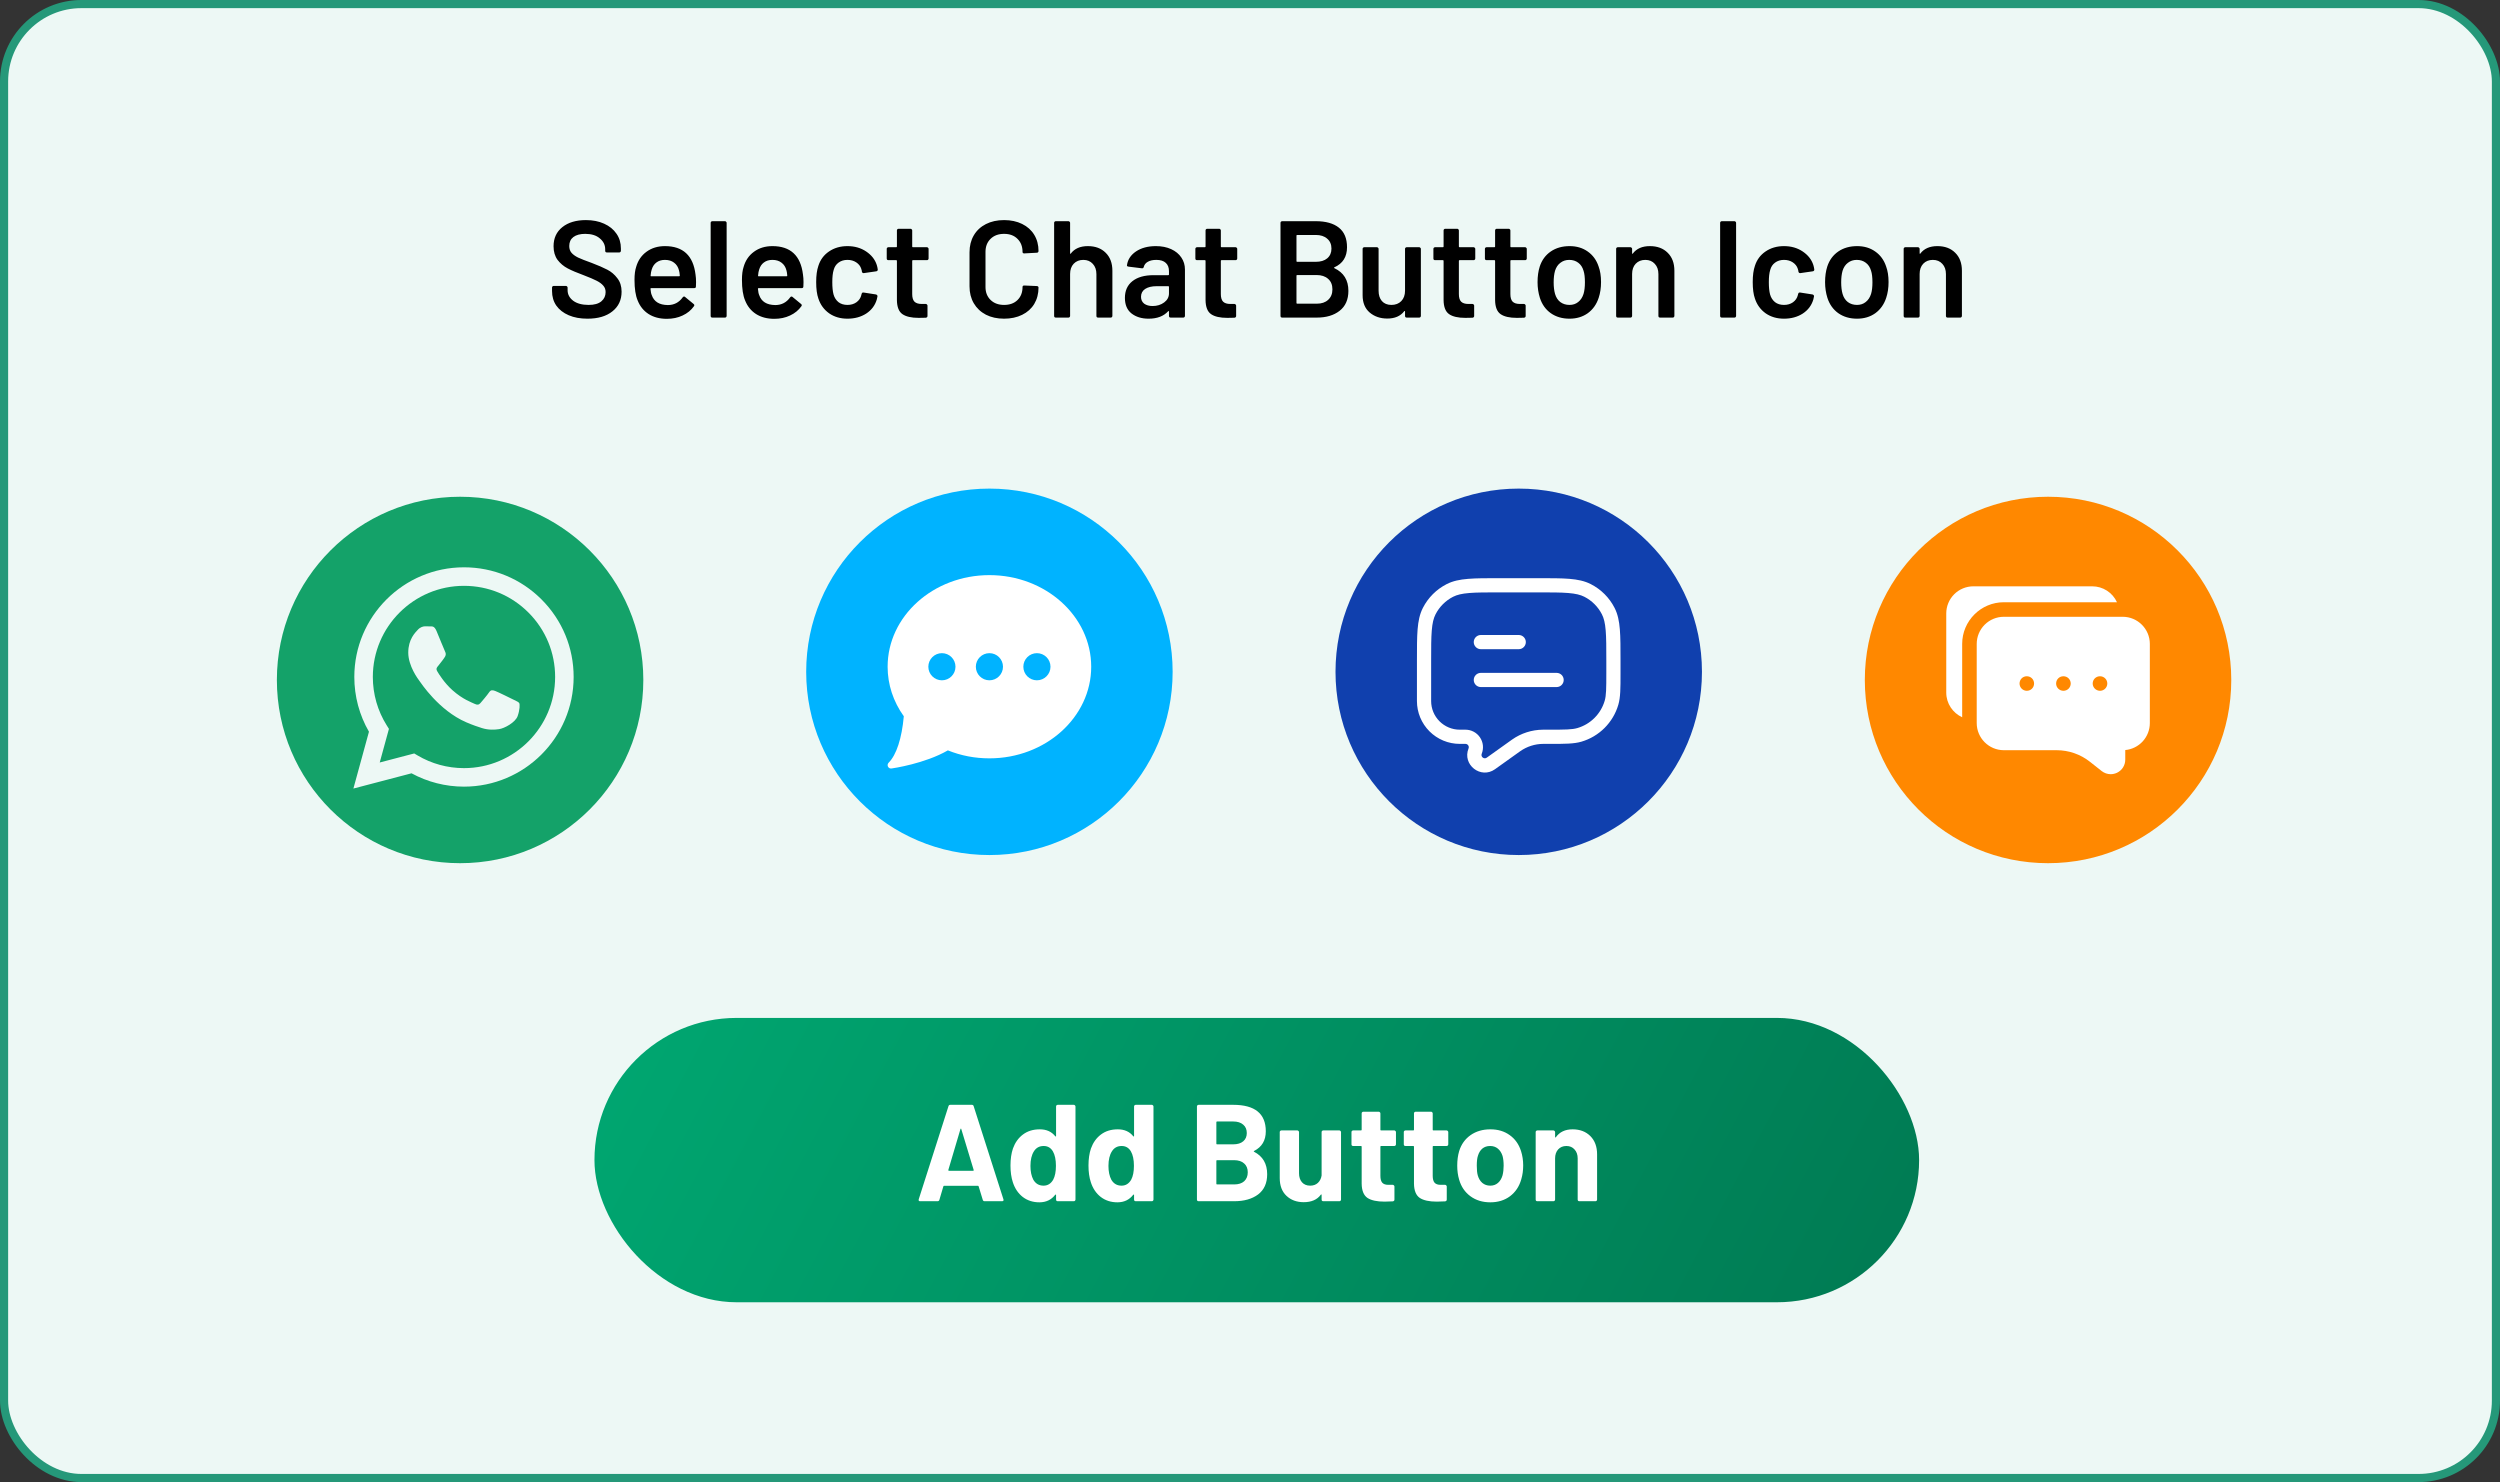 <svg width="307" height="182" viewBox="0 0 307 182" fill="none" xmlns="http://www.w3.org/2000/svg">
<rect x="0" y="0" width="307" height="182" fill="#333333" stroke="none"/>
<rect x="0.5" y="0.5" width="306" height="181" rx="9.5" fill="#EDF8F5" stroke="#259879"/>
<path d="M72.137 39.135C71.257 39.135 70.491 38.994 69.837 38.712C69.183 38.431 68.675 38.036 68.315 37.529C67.965 37.021 67.79 36.424 67.79 35.736V35.313C67.79 35.257 67.808 35.212 67.841 35.178C67.886 35.133 67.937 35.111 67.993 35.111H69.499C69.555 35.111 69.6 35.133 69.634 35.178C69.679 35.212 69.701 35.257 69.701 35.313V35.635C69.701 36.153 69.933 36.587 70.395 36.937C70.857 37.275 71.488 37.444 72.289 37.444C72.977 37.444 73.495 37.298 73.845 37.005C74.194 36.711 74.369 36.334 74.369 35.871C74.369 35.556 74.273 35.291 74.081 35.077C73.89 34.851 73.614 34.648 73.253 34.468C72.903 34.288 72.373 34.062 71.663 33.791C70.863 33.498 70.214 33.222 69.718 32.963C69.222 32.703 68.805 32.354 68.467 31.914C68.14 31.463 67.977 30.905 67.977 30.24C67.977 29.248 68.337 28.465 69.059 27.89C69.78 27.315 70.744 27.027 71.951 27.027C72.796 27.027 73.54 27.174 74.183 27.467C74.837 27.76 75.344 28.171 75.705 28.701C76.066 29.22 76.246 29.823 76.246 30.511V30.798C76.246 30.855 76.223 30.905 76.178 30.95C76.144 30.984 76.099 31.001 76.043 31.001H74.521C74.465 31.001 74.414 30.984 74.369 30.95C74.335 30.905 74.318 30.855 74.318 30.798V30.612C74.318 30.082 74.098 29.637 73.659 29.276C73.23 28.904 72.633 28.718 71.866 28.718C71.246 28.718 70.761 28.848 70.412 29.107C70.073 29.366 69.904 29.733 69.904 30.206C69.904 30.545 69.995 30.821 70.175 31.035C70.355 31.249 70.626 31.447 70.987 31.627C71.347 31.796 71.906 32.016 72.661 32.286C73.461 32.591 74.098 32.867 74.572 33.115C75.057 33.363 75.468 33.712 75.806 34.163C76.156 34.603 76.331 35.156 76.331 35.821C76.331 36.835 75.953 37.642 75.198 38.239C74.453 38.837 73.433 39.135 72.137 39.135ZM85.409 33.707C85.454 33.989 85.476 34.304 85.476 34.654L85.459 35.178C85.459 35.313 85.392 35.381 85.257 35.381H79.963C79.907 35.381 79.879 35.409 79.879 35.466C79.913 35.838 79.963 36.091 80.031 36.227C80.302 37.038 80.961 37.45 82.01 37.461C82.776 37.461 83.385 37.145 83.836 36.514C83.881 36.447 83.937 36.413 84.005 36.413C84.05 36.413 84.09 36.429 84.123 36.463L85.172 37.326C85.273 37.405 85.29 37.495 85.223 37.596C84.873 38.092 84.405 38.476 83.819 38.746C83.244 39.017 82.601 39.152 81.891 39.152C81.012 39.152 80.262 38.955 79.642 38.56C79.033 38.166 78.588 37.613 78.306 36.903C78.047 36.294 77.917 35.449 77.917 34.366C77.917 33.712 77.985 33.183 78.12 32.777C78.346 31.988 78.768 31.368 79.388 30.917C80.02 30.454 80.775 30.223 81.654 30.223C83.875 30.223 85.127 31.384 85.409 33.707ZM81.654 31.914C81.237 31.914 80.888 32.021 80.606 32.236C80.335 32.439 80.144 32.726 80.031 33.098C79.963 33.29 79.918 33.538 79.896 33.842C79.873 33.898 79.896 33.927 79.963 33.927H83.396C83.453 33.927 83.481 33.898 83.481 33.842C83.458 33.56 83.424 33.346 83.379 33.2C83.278 32.794 83.075 32.478 82.771 32.253C82.477 32.027 82.105 31.914 81.654 31.914ZM87.472 39C87.416 39 87.365 38.983 87.32 38.949C87.286 38.904 87.269 38.853 87.269 38.797V27.365C87.269 27.309 87.286 27.264 87.32 27.23C87.365 27.185 87.416 27.162 87.472 27.162H89.028C89.084 27.162 89.129 27.185 89.163 27.23C89.208 27.264 89.231 27.309 89.231 27.365V38.797C89.231 38.853 89.208 38.904 89.163 38.949C89.129 38.983 89.084 39 89.028 39H87.472ZM98.604 33.707C98.649 33.989 98.671 34.304 98.671 34.654L98.654 35.178C98.654 35.313 98.587 35.381 98.452 35.381H93.159C93.102 35.381 93.074 35.409 93.074 35.466C93.108 35.838 93.159 36.091 93.226 36.227C93.497 37.038 94.156 37.45 95.205 37.461C95.971 37.461 96.58 37.145 97.031 36.514C97.076 36.447 97.132 36.413 97.2 36.413C97.245 36.413 97.285 36.429 97.319 36.463L98.367 37.326C98.469 37.405 98.485 37.495 98.418 37.596C98.068 38.092 97.6 38.476 97.014 38.746C96.439 39.017 95.797 39.152 95.086 39.152C94.207 39.152 93.457 38.955 92.837 38.56C92.228 38.166 91.783 37.613 91.501 36.903C91.242 36.294 91.112 35.449 91.112 34.366C91.112 33.712 91.18 33.183 91.315 32.777C91.541 31.988 91.963 31.368 92.584 30.917C93.215 30.454 93.97 30.223 94.85 30.223C97.07 30.223 98.322 31.384 98.604 33.707ZM94.85 31.914C94.432 31.914 94.083 32.021 93.801 32.236C93.531 32.439 93.339 32.726 93.226 33.098C93.159 33.29 93.113 33.538 93.091 33.842C93.068 33.898 93.091 33.927 93.159 33.927H96.591C96.648 33.927 96.676 33.898 96.676 33.842C96.653 33.56 96.62 33.346 96.575 33.2C96.473 32.794 96.27 32.478 95.966 32.253C95.672 32.027 95.3 31.914 94.85 31.914ZM104.066 39.135C103.198 39.135 102.448 38.915 101.817 38.476C101.186 38.025 100.746 37.422 100.498 36.666C100.318 36.159 100.227 35.483 100.227 34.637C100.227 33.825 100.318 33.16 100.498 32.642C100.735 31.897 101.169 31.311 101.8 30.883C102.443 30.443 103.198 30.223 104.066 30.223C104.946 30.223 105.712 30.443 106.366 30.883C107.02 31.323 107.454 31.875 107.668 32.54C107.725 32.72 107.764 32.901 107.787 33.081V33.115C107.787 33.228 107.725 33.295 107.601 33.318L106.079 33.538H106.045C105.943 33.538 105.876 33.481 105.842 33.369C105.842 33.312 105.836 33.267 105.825 33.233C105.802 33.143 105.78 33.064 105.757 32.997C105.656 32.681 105.453 32.422 105.149 32.219C104.844 32.016 104.483 31.914 104.066 31.914C103.638 31.914 103.271 32.027 102.967 32.253C102.674 32.467 102.477 32.766 102.375 33.149C102.262 33.51 102.206 34.011 102.206 34.654C102.206 35.274 102.257 35.776 102.358 36.159C102.471 36.554 102.674 36.869 102.967 37.106C103.26 37.331 103.627 37.444 104.066 37.444C104.495 37.444 104.861 37.337 105.165 37.123C105.481 36.897 105.684 36.599 105.774 36.227C105.786 36.204 105.791 36.176 105.791 36.142C105.802 36.131 105.808 36.114 105.808 36.091C105.842 35.956 105.921 35.9 106.045 35.922L107.567 36.159C107.623 36.17 107.668 36.198 107.702 36.243C107.747 36.277 107.764 36.328 107.753 36.396C107.719 36.576 107.691 36.706 107.668 36.785C107.454 37.506 107.02 38.081 106.366 38.51C105.712 38.927 104.946 39.135 104.066 39.135ZM114.031 31.745C114.031 31.802 114.008 31.852 113.963 31.897C113.93 31.931 113.884 31.948 113.828 31.948H112.103C112.047 31.948 112.019 31.976 112.019 32.033V36.108C112.019 36.537 112.109 36.847 112.289 37.038C112.481 37.23 112.78 37.326 113.185 37.326H113.693C113.749 37.326 113.794 37.348 113.828 37.394C113.873 37.427 113.896 37.472 113.896 37.529V38.797C113.896 38.921 113.828 38.994 113.693 39.017L112.813 39.034C111.923 39.034 111.258 38.882 110.818 38.577C110.378 38.273 110.153 37.698 110.141 36.852V32.033C110.141 31.976 110.113 31.948 110.057 31.948H109.093C109.037 31.948 108.986 31.931 108.941 31.897C108.907 31.852 108.89 31.802 108.89 31.745V30.561C108.89 30.505 108.907 30.46 108.941 30.426C108.986 30.381 109.037 30.358 109.093 30.358H110.057C110.113 30.358 110.141 30.33 110.141 30.274V28.295C110.141 28.239 110.158 28.194 110.192 28.16C110.237 28.115 110.288 28.093 110.344 28.093H111.816C111.872 28.093 111.917 28.115 111.951 28.16C111.996 28.194 112.019 28.239 112.019 28.295V30.274C112.019 30.33 112.047 30.358 112.103 30.358H113.828C113.884 30.358 113.93 30.381 113.963 30.426C114.008 30.46 114.031 30.505 114.031 30.561V31.745ZM123.302 39.135C122.456 39.135 121.712 38.972 121.07 38.645C120.427 38.307 119.931 37.839 119.581 37.241C119.232 36.644 119.057 35.95 119.057 35.161V30.984C119.057 30.195 119.232 29.502 119.581 28.904C119.931 28.307 120.427 27.844 121.07 27.517C121.712 27.191 122.456 27.027 123.302 27.027C124.136 27.027 124.875 27.185 125.517 27.501C126.16 27.816 126.656 28.262 127.005 28.837C127.355 29.412 127.53 30.077 127.53 30.832C127.53 30.888 127.507 30.939 127.462 30.984C127.428 31.018 127.383 31.035 127.327 31.035L125.771 31.119C125.636 31.119 125.568 31.058 125.568 30.933C125.568 30.268 125.359 29.733 124.942 29.327C124.536 28.921 123.99 28.718 123.302 28.718C122.614 28.718 122.062 28.921 121.645 29.327C121.227 29.733 121.019 30.268 121.019 30.933V35.246C121.019 35.9 121.227 36.429 121.645 36.835C122.062 37.241 122.614 37.444 123.302 37.444C123.99 37.444 124.536 37.247 124.942 36.852C125.359 36.447 125.568 35.911 125.568 35.246C125.568 35.122 125.636 35.06 125.771 35.06L127.327 35.127C127.383 35.127 127.428 35.144 127.462 35.178C127.507 35.212 127.53 35.251 127.53 35.297C127.53 36.063 127.355 36.74 127.005 37.326C126.656 37.901 126.16 38.346 125.517 38.662C124.875 38.977 124.136 39.135 123.302 39.135ZM133.59 30.223C134.504 30.223 135.231 30.494 135.772 31.035C136.324 31.576 136.601 32.315 136.601 33.25V38.797C136.601 38.853 136.578 38.904 136.533 38.949C136.499 38.983 136.454 39 136.398 39H134.842C134.785 39 134.735 38.983 134.69 38.949C134.656 38.904 134.639 38.853 134.639 38.797V33.656C134.639 33.138 134.492 32.72 134.199 32.405C133.906 32.078 133.517 31.914 133.032 31.914C132.548 31.914 132.153 32.072 131.849 32.388C131.555 32.703 131.409 33.121 131.409 33.639V38.797C131.409 38.853 131.386 38.904 131.341 38.949C131.307 38.983 131.262 39 131.206 39H129.65C129.594 39 129.543 38.983 129.498 38.949C129.464 38.904 129.447 38.853 129.447 38.797V27.365C129.447 27.309 129.464 27.264 129.498 27.23C129.543 27.185 129.594 27.162 129.65 27.162H131.206C131.262 27.162 131.307 27.185 131.341 27.23C131.386 27.264 131.409 27.309 131.409 27.365V31.103C131.409 31.136 131.42 31.159 131.443 31.17C131.465 31.181 131.482 31.17 131.493 31.136C131.956 30.528 132.655 30.223 133.59 30.223ZM141.943 30.223C142.654 30.223 143.279 30.347 143.821 30.595C144.362 30.843 144.779 31.187 145.072 31.627C145.365 32.055 145.512 32.546 145.512 33.098V38.797C145.512 38.853 145.489 38.904 145.444 38.949C145.41 38.983 145.365 39 145.309 39H143.753C143.697 39 143.646 38.983 143.601 38.949C143.567 38.904 143.55 38.853 143.55 38.797V38.256C143.55 38.222 143.539 38.205 143.516 38.205C143.494 38.194 143.471 38.2 143.449 38.222C142.896 38.831 142.096 39.135 141.047 39.135C140.202 39.135 139.503 38.921 138.95 38.493C138.409 38.064 138.139 37.427 138.139 36.582C138.139 35.702 138.443 35.02 139.052 34.535C139.672 34.039 140.54 33.791 141.656 33.791H143.465C143.522 33.791 143.55 33.763 143.55 33.707V33.301C143.55 32.861 143.42 32.523 143.161 32.286C142.902 32.038 142.513 31.914 141.994 31.914C141.566 31.914 141.216 31.993 140.946 32.151C140.686 32.298 140.523 32.506 140.455 32.777C140.421 32.912 140.343 32.968 140.219 32.946L138.578 32.743C138.522 32.732 138.471 32.715 138.426 32.692C138.392 32.658 138.381 32.619 138.392 32.574C138.482 31.886 138.849 31.323 139.491 30.883C140.145 30.443 140.963 30.223 141.943 30.223ZM141.538 37.58C142.09 37.58 142.564 37.433 142.958 37.14C143.353 36.847 143.55 36.475 143.55 36.024V35.229C143.55 35.172 143.522 35.144 143.465 35.144H142.045C141.447 35.144 140.974 35.257 140.624 35.483C140.286 35.708 140.117 36.029 140.117 36.447C140.117 36.807 140.247 37.089 140.506 37.292C140.777 37.484 141.12 37.58 141.538 37.58ZM151.932 31.745C151.932 31.802 151.909 31.852 151.864 31.897C151.83 31.931 151.785 31.948 151.729 31.948H150.004C149.948 31.948 149.919 31.976 149.919 32.033V36.108C149.919 36.537 150.01 36.847 150.19 37.038C150.382 37.23 150.68 37.326 151.086 37.326H151.594C151.65 37.326 151.695 37.348 151.729 37.394C151.774 37.427 151.797 37.472 151.797 37.529V38.797C151.797 38.921 151.729 38.994 151.594 39.017L150.714 39.034C149.824 39.034 149.158 38.882 148.719 38.577C148.279 38.273 148.054 37.698 148.042 36.852V32.033C148.042 31.976 148.014 31.948 147.958 31.948H146.994C146.938 31.948 146.887 31.931 146.842 31.897C146.808 31.852 146.791 31.802 146.791 31.745V30.561C146.791 30.505 146.808 30.46 146.842 30.426C146.887 30.381 146.938 30.358 146.994 30.358H147.958C148.014 30.358 148.042 30.33 148.042 30.274V28.295C148.042 28.239 148.059 28.194 148.093 28.16C148.138 28.115 148.189 28.093 148.245 28.093H149.717C149.773 28.093 149.818 28.115 149.852 28.16C149.897 28.194 149.919 28.239 149.919 28.295V30.274C149.919 30.33 149.948 30.358 150.004 30.358H151.729C151.785 30.358 151.83 30.381 151.864 30.426C151.909 30.46 151.932 30.505 151.932 30.561V31.745ZM163.858 32.828C163.79 32.861 163.79 32.895 163.858 32.929C165.008 33.47 165.583 34.4 165.583 35.719C165.583 36.79 165.222 37.608 164.5 38.171C163.79 38.724 162.86 39 161.71 39H157.449C157.392 39 157.341 38.983 157.296 38.949C157.262 38.904 157.246 38.853 157.246 38.797V27.365C157.246 27.309 157.262 27.264 157.296 27.23C157.341 27.185 157.392 27.162 157.449 27.162H161.575C162.804 27.162 163.751 27.427 164.416 27.957C165.081 28.487 165.414 29.288 165.414 30.358C165.414 31.542 164.895 32.365 163.858 32.828ZM159.292 28.854C159.235 28.854 159.207 28.882 159.207 28.938V32.066C159.207 32.123 159.235 32.151 159.292 32.151H161.575C162.172 32.151 162.64 32.01 162.978 31.728C163.328 31.435 163.503 31.035 163.503 30.528C163.503 30.009 163.328 29.603 162.978 29.31C162.64 29.006 162.172 28.854 161.575 28.854H159.292ZM161.71 37.292C162.296 37.292 162.759 37.134 163.097 36.819C163.446 36.503 163.621 36.074 163.621 35.533C163.621 34.981 163.446 34.552 163.097 34.248C162.747 33.932 162.274 33.775 161.676 33.775H159.292C159.235 33.775 159.207 33.803 159.207 33.859V37.207C159.207 37.264 159.235 37.292 159.292 37.292H161.71ZM172.538 30.561C172.538 30.505 172.555 30.46 172.589 30.426C172.634 30.381 172.684 30.358 172.741 30.358H174.28C174.336 30.358 174.381 30.381 174.415 30.426C174.46 30.46 174.483 30.505 174.483 30.561V38.797C174.483 38.853 174.46 38.904 174.415 38.949C174.381 38.983 174.336 39 174.28 39H172.741C172.684 39 172.634 38.983 172.589 38.949C172.555 38.904 172.538 38.853 172.538 38.797V38.256C172.538 38.222 172.526 38.2 172.504 38.188C172.481 38.177 172.459 38.188 172.436 38.222C171.974 38.82 171.281 39.118 170.356 39.118C169.499 39.118 168.778 38.87 168.192 38.374C167.617 37.878 167.329 37.174 167.329 36.26V30.561C167.329 30.505 167.346 30.46 167.38 30.426C167.425 30.381 167.476 30.358 167.532 30.358H169.088C169.144 30.358 169.189 30.381 169.223 30.426C169.268 30.46 169.291 30.505 169.291 30.561V35.702C169.291 36.232 169.426 36.655 169.697 36.971C169.979 37.286 170.368 37.444 170.864 37.444C171.371 37.444 171.777 37.286 172.081 36.971C172.386 36.655 172.538 36.232 172.538 35.702V30.561ZM181.163 31.745C181.163 31.802 181.14 31.852 181.095 31.897C181.061 31.931 181.016 31.948 180.96 31.948H179.235C179.178 31.948 179.15 31.976 179.15 32.033V36.108C179.15 36.537 179.24 36.847 179.421 37.038C179.612 37.23 179.911 37.326 180.317 37.326H180.824C180.881 37.326 180.926 37.348 180.96 37.394C181.005 37.427 181.027 37.472 181.027 37.529V38.797C181.027 38.921 180.96 38.994 180.824 39.017L179.945 39.034C179.054 39.034 178.389 38.882 177.95 38.577C177.51 38.273 177.284 37.698 177.273 36.852V32.033C177.273 31.976 177.245 31.948 177.189 31.948H176.225C176.168 31.948 176.118 31.931 176.072 31.897C176.039 31.852 176.022 31.802 176.022 31.745V30.561C176.022 30.505 176.039 30.46 176.072 30.426C176.118 30.381 176.168 30.358 176.225 30.358H177.189C177.245 30.358 177.273 30.33 177.273 30.274V28.295C177.273 28.239 177.29 28.194 177.324 28.16C177.369 28.115 177.42 28.093 177.476 28.093H178.947C179.004 28.093 179.049 28.115 179.083 28.16C179.128 28.194 179.15 28.239 179.15 28.295V30.274C179.15 30.33 179.178 30.358 179.235 30.358H180.96C181.016 30.358 181.061 30.381 181.095 30.426C181.14 30.46 181.163 30.505 181.163 30.561V31.745ZM187.488 31.745C187.488 31.802 187.465 31.852 187.42 31.897C187.386 31.931 187.341 31.948 187.285 31.948H185.56C185.503 31.948 185.475 31.976 185.475 32.033V36.108C185.475 36.537 185.565 36.847 185.746 37.038C185.937 37.23 186.236 37.326 186.642 37.326H187.149C187.206 37.326 187.251 37.348 187.285 37.394C187.33 37.427 187.352 37.472 187.352 37.529V38.797C187.352 38.921 187.285 38.994 187.149 39.017L186.27 39.034C185.379 39.034 184.714 38.882 184.275 38.577C183.835 38.273 183.609 37.698 183.598 36.852V32.033C183.598 31.976 183.57 31.948 183.514 31.948H182.55C182.493 31.948 182.443 31.931 182.397 31.897C182.364 31.852 182.347 31.802 182.347 31.745V30.561C182.347 30.505 182.364 30.46 182.397 30.426C182.443 30.381 182.493 30.358 182.55 30.358H183.514C183.57 30.358 183.598 30.33 183.598 30.274V28.295C183.598 28.239 183.615 28.194 183.649 28.16C183.694 28.115 183.745 28.093 183.801 28.093H185.272C185.329 28.093 185.374 28.115 185.408 28.16C185.453 28.194 185.475 28.239 185.475 28.295V30.274C185.475 30.33 185.503 30.358 185.56 30.358H187.285C187.341 30.358 187.386 30.381 187.42 30.426C187.465 30.46 187.488 30.505 187.488 30.561V31.745ZM192.734 39.135C191.844 39.135 191.077 38.91 190.435 38.459C189.803 38.008 189.358 37.382 189.099 36.582C188.907 35.973 188.811 35.33 188.811 34.654C188.811 33.932 188.901 33.29 189.082 32.726C189.341 31.937 189.792 31.323 190.435 30.883C191.077 30.443 191.849 30.223 192.751 30.223C193.608 30.223 194.347 30.443 194.967 30.883C195.598 31.323 196.043 31.931 196.303 32.709C196.506 33.25 196.607 33.893 196.607 34.637C196.607 35.347 196.511 35.99 196.32 36.565C196.06 37.365 195.615 37.997 194.984 38.459C194.352 38.91 193.602 39.135 192.734 39.135ZM192.734 37.444C193.152 37.444 193.507 37.326 193.8 37.089C194.104 36.852 194.324 36.52 194.459 36.091C194.572 35.719 194.628 35.246 194.628 34.671C194.628 34.062 194.572 33.589 194.459 33.25C194.335 32.822 194.121 32.495 193.817 32.27C193.512 32.033 193.14 31.914 192.701 31.914C192.283 31.914 191.923 32.033 191.618 32.27C191.314 32.495 191.094 32.822 190.959 33.25C190.846 33.645 190.79 34.118 190.79 34.671C190.79 35.223 190.846 35.697 190.959 36.091C191.083 36.52 191.297 36.852 191.601 37.089C191.917 37.326 192.295 37.444 192.734 37.444ZM202.605 30.223C203.518 30.223 204.245 30.494 204.786 31.035C205.339 31.576 205.615 32.315 205.615 33.25V38.797C205.615 38.853 205.592 38.904 205.547 38.949C205.513 38.983 205.468 39 205.412 39H203.856C203.8 39 203.749 38.983 203.704 38.949C203.67 38.904 203.653 38.853 203.653 38.797V33.656C203.653 33.138 203.507 32.72 203.213 32.405C202.92 32.078 202.531 31.914 202.047 31.914C201.562 31.914 201.167 32.072 200.863 32.388C200.57 32.703 200.423 33.121 200.423 33.639V38.797C200.423 38.853 200.401 38.904 200.356 38.949C200.322 38.983 200.277 39 200.22 39H198.664C198.608 39 198.557 38.983 198.512 38.949C198.478 38.904 198.462 38.853 198.462 38.797V30.561C198.462 30.505 198.478 30.46 198.512 30.426C198.557 30.381 198.608 30.358 198.664 30.358H200.22C200.277 30.358 200.322 30.381 200.356 30.426C200.401 30.46 200.423 30.505 200.423 30.561V31.103C200.423 31.136 200.434 31.159 200.457 31.17C200.48 31.181 200.496 31.17 200.508 31.136C200.97 30.528 201.669 30.223 202.605 30.223ZM211.435 39C211.378 39 211.327 38.983 211.282 38.949C211.249 38.904 211.232 38.853 211.232 38.797V27.365C211.232 27.309 211.249 27.264 211.282 27.23C211.327 27.185 211.378 27.162 211.435 27.162H212.99C213.047 27.162 213.092 27.185 213.126 27.23C213.171 27.264 213.193 27.309 213.193 27.365V38.797C213.193 38.853 213.171 38.904 213.126 38.949C213.092 38.983 213.047 39 212.99 39H211.435ZM219.073 39.135C218.205 39.135 217.456 38.915 216.824 38.476C216.193 38.025 215.753 37.422 215.505 36.666C215.325 36.159 215.235 35.483 215.235 34.637C215.235 33.825 215.325 33.16 215.505 32.642C215.742 31.897 216.176 31.311 216.807 30.883C217.45 30.443 218.205 30.223 219.073 30.223C219.953 30.223 220.719 30.443 221.373 30.883C222.027 31.323 222.461 31.875 222.676 32.54C222.732 32.72 222.771 32.901 222.794 33.081V33.115C222.794 33.228 222.732 33.295 222.608 33.318L221.086 33.538H221.052C220.951 33.538 220.883 33.481 220.849 33.369C220.849 33.312 220.844 33.267 220.832 33.233C220.81 33.143 220.787 33.064 220.765 32.997C220.663 32.681 220.46 32.422 220.156 32.219C219.851 32.016 219.491 31.914 219.073 31.914C218.645 31.914 218.279 32.027 217.974 32.253C217.681 32.467 217.484 32.766 217.382 33.149C217.27 33.51 217.213 34.011 217.213 34.654C217.213 35.274 217.264 35.776 217.365 36.159C217.478 36.554 217.681 36.869 217.974 37.106C218.267 37.331 218.634 37.444 219.073 37.444C219.502 37.444 219.868 37.337 220.173 37.123C220.488 36.897 220.691 36.599 220.781 36.227C220.793 36.204 220.798 36.176 220.798 36.142C220.81 36.131 220.815 36.114 220.815 36.091C220.849 35.956 220.928 35.9 221.052 35.922L222.574 36.159C222.63 36.17 222.676 36.198 222.709 36.243C222.754 36.277 222.771 36.328 222.76 36.396C222.726 36.576 222.698 36.706 222.676 36.785C222.461 37.506 222.027 38.081 221.373 38.51C220.719 38.927 219.953 39.135 219.073 39.135ZM228.042 39.135C227.152 39.135 226.385 38.91 225.743 38.459C225.111 38.008 224.666 37.382 224.407 36.582C224.215 35.973 224.119 35.33 224.119 34.654C224.119 33.932 224.209 33.29 224.39 32.726C224.649 31.937 225.1 31.323 225.743 30.883C226.385 30.443 227.157 30.223 228.059 30.223C228.916 30.223 229.655 30.443 230.275 30.883C230.906 31.323 231.351 31.931 231.611 32.709C231.814 33.25 231.915 33.893 231.915 34.637C231.915 35.347 231.819 35.99 231.628 36.565C231.368 37.365 230.923 37.997 230.292 38.459C229.66 38.91 228.911 39.135 228.042 39.135ZM228.042 37.444C228.46 37.444 228.815 37.326 229.108 37.089C229.412 36.852 229.632 36.52 229.767 36.091C229.88 35.719 229.936 35.246 229.936 34.671C229.936 34.062 229.88 33.589 229.767 33.25C229.643 32.822 229.429 32.495 229.125 32.27C228.82 32.033 228.448 31.914 228.009 31.914C227.592 31.914 227.231 32.033 226.926 32.27C226.622 32.495 226.402 32.822 226.267 33.25C226.154 33.645 226.098 34.118 226.098 34.671C226.098 35.223 226.154 35.697 226.267 36.091C226.391 36.52 226.605 36.852 226.909 37.089C227.225 37.326 227.603 37.444 228.042 37.444ZM237.913 30.223C238.826 30.223 239.553 30.494 240.094 31.035C240.647 31.576 240.923 32.315 240.923 33.25V38.797C240.923 38.853 240.9 38.904 240.855 38.949C240.821 38.983 240.776 39 240.72 39H239.164C239.108 39 239.057 38.983 239.012 38.949C238.978 38.904 238.961 38.853 238.961 38.797V33.656C238.961 33.138 238.815 32.72 238.522 32.405C238.228 32.078 237.839 31.914 237.355 31.914C236.87 31.914 236.475 32.072 236.171 32.388C235.878 32.703 235.731 33.121 235.731 33.639V38.797C235.731 38.853 235.709 38.904 235.664 38.949C235.63 38.983 235.585 39 235.528 39H233.973C233.916 39 233.865 38.983 233.82 38.949C233.787 38.904 233.77 38.853 233.77 38.797V30.561C233.77 30.505 233.787 30.46 233.82 30.426C233.865 30.381 233.916 30.358 233.973 30.358H235.528C235.585 30.358 235.63 30.381 235.664 30.426C235.709 30.46 235.731 30.505 235.731 30.561V31.103C235.731 31.136 235.743 31.159 235.765 31.17C235.788 31.181 235.805 31.17 235.816 31.136C236.278 30.528 236.977 30.223 237.913 30.223Z" fill="black"/>
<rect x="73" y="125" width="162.667" height="34.918" rx="17.459" fill="url(#paint0_linear_268_132)"/>
<path d="M120.903 147.51C120.79 147.51 120.717 147.453 120.683 147.341L120.176 145.683C120.153 145.638 120.125 145.616 120.091 145.616H115.931C115.897 145.616 115.869 145.638 115.846 145.683L115.356 147.341C115.322 147.453 115.249 147.51 115.136 147.51H112.989C112.921 147.51 112.87 147.493 112.836 147.459C112.803 147.414 112.797 147.352 112.819 147.273L116.472 135.841C116.506 135.728 116.579 135.672 116.692 135.672H119.347C119.46 135.672 119.533 135.728 119.567 135.841L123.22 147.273C123.231 147.295 123.237 147.324 123.237 147.357C123.237 147.459 123.175 147.51 123.051 147.51H120.903ZM116.455 143.671C116.444 143.739 116.467 143.772 116.523 143.772H119.499C119.567 143.772 119.589 143.739 119.567 143.671L118.045 138.648C118.034 138.603 118.017 138.586 117.994 138.598C117.972 138.598 117.955 138.615 117.943 138.648L116.455 143.671ZM129.685 135.875C129.685 135.819 129.702 135.773 129.735 135.74C129.78 135.695 129.831 135.672 129.888 135.672H131.866C131.922 135.672 131.968 135.695 132.001 135.74C132.046 135.773 132.069 135.819 132.069 135.875V147.307C132.069 147.363 132.046 147.414 132.001 147.459C131.968 147.493 131.922 147.51 131.866 147.51H129.888C129.831 147.51 129.78 147.493 129.735 147.459C129.702 147.414 129.685 147.363 129.685 147.307V146.749C129.685 146.715 129.673 146.698 129.651 146.698C129.628 146.687 129.606 146.692 129.583 146.715C129.11 147.335 128.461 147.645 127.638 147.645C126.849 147.645 126.167 147.425 125.592 146.985C125.028 146.546 124.623 145.943 124.375 145.176C124.183 144.59 124.087 143.908 124.087 143.13C124.087 142.329 124.189 141.63 124.391 141.033C124.651 140.311 125.057 139.742 125.609 139.325C126.173 138.896 126.866 138.682 127.689 138.682C128.501 138.682 129.132 138.964 129.583 139.528C129.606 139.562 129.628 139.573 129.651 139.562C129.673 139.55 129.685 139.528 129.685 139.494V135.875ZM129.329 144.872C129.555 144.454 129.668 143.885 129.668 143.164C129.668 142.408 129.544 141.816 129.296 141.388C129.036 140.948 128.659 140.728 128.163 140.728C127.633 140.728 127.233 140.948 126.962 141.388C126.68 141.828 126.539 142.425 126.539 143.18C126.539 143.857 126.658 144.421 126.894 144.872C127.176 145.356 127.593 145.599 128.146 145.599C128.653 145.599 129.048 145.356 129.329 144.872ZM139.263 135.875C139.263 135.819 139.28 135.773 139.314 135.74C139.359 135.695 139.41 135.672 139.466 135.672H141.445C141.501 135.672 141.546 135.695 141.58 135.74C141.625 135.773 141.647 135.819 141.647 135.875V147.307C141.647 147.363 141.625 147.414 141.58 147.459C141.546 147.493 141.501 147.51 141.445 147.51H139.466C139.41 147.51 139.359 147.493 139.314 147.459C139.28 147.414 139.263 147.363 139.263 147.307V146.749C139.263 146.715 139.252 146.698 139.229 146.698C139.207 146.687 139.184 146.692 139.162 146.715C138.688 147.335 138.04 147.645 137.217 147.645C136.428 147.645 135.746 147.425 135.171 146.985C134.607 146.546 134.201 145.943 133.953 145.176C133.761 144.59 133.666 143.908 133.666 143.13C133.666 142.329 133.767 141.63 133.97 141.033C134.229 140.311 134.635 139.742 135.187 139.325C135.751 138.896 136.445 138.682 137.268 138.682C138.079 138.682 138.711 138.964 139.162 139.528C139.184 139.562 139.207 139.573 139.229 139.562C139.252 139.55 139.263 139.528 139.263 139.494V135.875ZM138.908 144.872C139.133 144.454 139.246 143.885 139.246 143.164C139.246 142.408 139.122 141.816 138.874 141.388C138.615 140.948 138.237 140.728 137.741 140.728C137.211 140.728 136.811 140.948 136.54 141.388C136.259 141.828 136.118 142.425 136.118 143.18C136.118 143.857 136.236 144.421 136.473 144.872C136.755 145.356 137.172 145.599 137.724 145.599C138.231 145.599 138.626 145.356 138.908 144.872ZM154.003 141.337C153.935 141.371 153.935 141.405 154.003 141.439C155.074 141.991 155.609 142.91 155.609 144.195C155.609 145.289 155.237 146.117 154.493 146.681C153.749 147.233 152.774 147.51 151.567 147.51H147.187C147.131 147.51 147.08 147.493 147.035 147.459C147.001 147.414 146.985 147.363 146.985 147.307V135.875C146.985 135.819 147.001 135.773 147.035 135.74C147.08 135.695 147.131 135.672 147.187 135.672H151.432C154.104 135.672 155.44 136.754 155.44 138.919C155.44 140.046 154.961 140.852 154.003 141.337ZM149.454 137.718C149.397 137.718 149.369 137.746 149.369 137.803V140.441C149.369 140.497 149.397 140.525 149.454 140.525H151.432C151.962 140.525 152.373 140.401 152.667 140.153C152.96 139.905 153.106 139.567 153.106 139.139C153.106 138.699 152.96 138.355 152.667 138.107C152.373 137.848 151.962 137.718 151.432 137.718H149.454ZM151.567 145.447C152.086 145.447 152.492 145.317 152.785 145.058C153.078 144.787 153.225 144.421 153.225 143.958C153.225 143.496 153.078 143.135 152.785 142.876C152.492 142.605 152.08 142.47 151.55 142.47H149.454C149.397 142.47 149.369 142.498 149.369 142.555V145.362C149.369 145.418 149.397 145.447 149.454 145.447H151.567ZM162.293 139.02C162.293 138.964 162.31 138.919 162.344 138.885C162.389 138.84 162.44 138.817 162.496 138.817H164.475C164.531 138.817 164.576 138.84 164.61 138.885C164.655 138.919 164.678 138.964 164.678 139.02V147.307C164.678 147.363 164.655 147.414 164.61 147.459C164.576 147.493 164.531 147.51 164.475 147.51H162.496C162.44 147.51 162.389 147.493 162.344 147.459C162.31 147.414 162.293 147.363 162.293 147.307V146.732C162.293 146.698 162.282 146.681 162.259 146.681C162.237 146.67 162.214 146.681 162.192 146.715C161.741 147.324 161.042 147.628 160.095 147.628C159.238 147.628 158.533 147.369 157.981 146.85C157.429 146.332 157.152 145.604 157.152 144.669V139.02C157.152 138.964 157.169 138.919 157.203 138.885C157.248 138.84 157.299 138.817 157.355 138.817H159.317C159.373 138.817 159.418 138.84 159.452 138.885C159.497 138.919 159.52 138.964 159.52 139.02V144.077C159.52 144.528 159.638 144.894 159.875 145.176C160.123 145.458 160.461 145.599 160.89 145.599C161.273 145.599 161.589 145.486 161.837 145.26C162.085 145.024 162.237 144.719 162.293 144.347V139.02ZM171.424 140.525C171.424 140.582 171.401 140.633 171.356 140.678C171.322 140.711 171.277 140.728 171.221 140.728H169.597C169.541 140.728 169.513 140.757 169.513 140.813V144.398C169.513 144.77 169.586 145.046 169.733 145.227C169.891 145.407 170.139 145.497 170.477 145.497H171.035C171.091 145.497 171.136 145.52 171.17 145.565C171.215 145.599 171.238 145.644 171.238 145.7V147.307C171.238 147.431 171.17 147.504 171.035 147.527C170.561 147.549 170.223 147.56 170.02 147.56C169.084 147.56 168.386 147.408 167.923 147.104C167.461 146.788 167.224 146.202 167.213 145.345V140.813C167.213 140.757 167.185 140.728 167.128 140.728H166.165C166.108 140.728 166.057 140.711 166.012 140.678C165.979 140.633 165.962 140.582 165.962 140.525V139.02C165.962 138.964 165.979 138.919 166.012 138.885C166.057 138.84 166.108 138.817 166.165 138.817H167.128C167.185 138.817 167.213 138.789 167.213 138.733V136.72C167.213 136.664 167.23 136.619 167.264 136.585C167.309 136.54 167.36 136.518 167.416 136.518H169.31C169.366 136.518 169.411 136.54 169.445 136.585C169.49 136.619 169.513 136.664 169.513 136.72V138.733C169.513 138.789 169.541 138.817 169.597 138.817H171.221C171.277 138.817 171.322 138.84 171.356 138.885C171.401 138.919 171.424 138.964 171.424 139.02V140.525ZM177.848 140.525C177.848 140.582 177.825 140.633 177.78 140.678C177.747 140.711 177.701 140.728 177.645 140.728H176.022C175.965 140.728 175.937 140.757 175.937 140.813V144.398C175.937 144.77 176.01 145.046 176.157 145.227C176.315 145.407 176.563 145.497 176.901 145.497H177.459C177.515 145.497 177.561 145.52 177.594 145.565C177.639 145.599 177.662 145.644 177.662 145.7V147.307C177.662 147.431 177.594 147.504 177.459 147.527C176.986 147.549 176.647 147.56 176.444 147.56C175.509 147.56 174.81 147.408 174.347 147.104C173.885 146.788 173.648 146.202 173.637 145.345V140.813C173.637 140.757 173.609 140.728 173.553 140.728H172.589C172.532 140.728 172.482 140.711 172.437 140.678C172.403 140.633 172.386 140.582 172.386 140.525V139.02C172.386 138.964 172.403 138.919 172.437 138.885C172.482 138.84 172.532 138.817 172.589 138.817H173.553C173.609 138.817 173.637 138.789 173.637 138.733V136.72C173.637 136.664 173.654 136.619 173.688 136.585C173.733 136.54 173.784 136.518 173.84 136.518H175.734C175.79 136.518 175.836 136.54 175.869 136.585C175.915 136.619 175.937 136.664 175.937 136.72V138.733C175.937 138.789 175.965 138.817 176.022 138.817H177.645C177.701 138.817 177.747 138.84 177.78 138.885C177.825 138.919 177.848 138.964 177.848 139.02V140.525ZM183.007 147.645C182.06 147.645 181.248 147.397 180.571 146.901C179.895 146.405 179.433 145.728 179.185 144.872C179.027 144.342 178.948 143.767 178.948 143.147C178.948 142.481 179.027 141.884 179.185 141.354C179.444 140.52 179.912 139.866 180.588 139.392C181.265 138.919 182.077 138.682 183.024 138.682C183.948 138.682 184.737 138.919 185.391 139.392C186.045 139.855 186.507 140.503 186.778 141.337C186.958 141.901 187.048 142.493 187.048 143.113C187.048 143.722 186.969 144.291 186.812 144.821C186.564 145.7 186.101 146.394 185.425 146.901C184.76 147.397 183.954 147.645 183.007 147.645ZM183.007 145.599C183.379 145.599 183.694 145.486 183.954 145.26C184.213 145.035 184.399 144.725 184.512 144.33C184.602 143.97 184.647 143.575 184.647 143.147C184.647 142.673 184.602 142.273 184.512 141.946C184.388 141.563 184.196 141.264 183.937 141.05C183.677 140.835 183.362 140.728 182.99 140.728C182.606 140.728 182.285 140.835 182.026 141.05C181.778 141.264 181.597 141.563 181.485 141.946C181.394 142.217 181.349 142.617 181.349 143.147C181.349 143.654 181.389 144.049 181.468 144.33C181.58 144.725 181.766 145.035 182.026 145.26C182.296 145.486 182.623 145.599 183.007 145.599ZM193.113 138.682C194.015 138.682 194.742 138.958 195.295 139.511C195.847 140.063 196.123 140.813 196.123 141.76V147.307C196.123 147.363 196.101 147.414 196.056 147.459C196.022 147.493 195.977 147.51 195.92 147.51H193.942C193.886 147.51 193.835 147.493 193.79 147.459C193.756 147.414 193.739 147.363 193.739 147.307V142.25C193.739 141.799 193.609 141.433 193.35 141.151C193.102 140.869 192.769 140.728 192.352 140.728C191.935 140.728 191.597 140.869 191.338 141.151C191.09 141.433 190.966 141.799 190.966 142.25V147.307C190.966 147.363 190.943 147.414 190.898 147.459C190.864 147.493 190.819 147.51 190.763 147.51H188.784C188.728 147.51 188.677 147.493 188.632 147.459C188.598 147.414 188.581 147.363 188.581 147.307V139.02C188.581 138.964 188.598 138.919 188.632 138.885C188.677 138.84 188.728 138.817 188.784 138.817H190.763C190.819 138.817 190.864 138.84 190.898 138.885C190.943 138.919 190.966 138.964 190.966 139.02V139.612C190.966 139.646 190.977 139.669 190.999 139.68C191.022 139.691 191.039 139.686 191.05 139.663C191.512 139.009 192.2 138.682 193.113 138.682Z" fill="white"/>
<g clip-path="url(#clip0_268_132)">
<path d="M56.5 61C44.075 61 34 71.076 34 83.5C34 95.924 44.075 106 56.5 106C68.924 106 79 95.924 79 83.5C79 71.076 68.924 61 56.5 61ZM56.977 96.6C56.977 96.6 56.977 96.6 56.977 96.6H56.971C54.718 96.599 52.503 96.034 50.536 94.962L43.397 96.834L45.308 89.857C44.129 87.816 43.509 85.5 43.51 83.127C43.513 75.704 49.554 69.666 56.977 69.666C60.579 69.667 63.96 71.069 66.503 73.614C69.045 76.158 70.445 79.541 70.443 83.138C70.44 90.561 64.398 96.6 56.977 96.6L56.977 96.6Z" fill="#14A269"/>
<path d="M56.982 71.94C50.807 71.94 45.786 76.959 45.784 83.128C45.783 85.242 46.375 87.301 47.495 89.083L47.761 89.506L46.63 93.635L50.867 92.524L51.276 92.767C52.994 93.786 54.964 94.326 56.972 94.326H56.977C63.146 94.326 68.167 89.307 68.17 83.137C68.171 80.147 67.008 77.336 64.894 75.221C62.781 73.106 59.971 71.941 56.982 71.94ZM63.565 87.939C63.285 88.724 61.94 89.442 61.294 89.538C60.714 89.625 59.981 89.661 59.175 89.405C58.686 89.25 58.059 89.043 57.256 88.697C53.881 87.24 51.676 83.842 51.508 83.617C51.34 83.393 50.134 81.793 50.134 80.138C50.134 78.482 51.004 77.668 51.312 77.332C51.62 76.995 51.985 76.911 52.209 76.911C52.434 76.911 52.658 76.913 52.854 76.922C53.061 76.933 53.338 76.844 53.611 77.5C53.892 78.173 54.565 79.829 54.649 79.997C54.733 80.166 54.789 80.362 54.677 80.587C54.565 80.811 54.192 81.296 53.836 81.737C53.686 81.922 53.492 82.087 53.688 82.424C53.884 82.76 54.56 83.862 55.56 84.754C56.845 85.9 57.929 86.255 58.266 86.424C58.602 86.592 58.798 86.564 58.995 86.339C59.191 86.115 59.836 85.357 60.06 85.02C60.284 84.683 60.509 84.74 60.817 84.852C61.126 84.964 62.78 85.778 63.116 85.946C63.453 86.115 63.677 86.199 63.761 86.339C63.846 86.48 63.846 87.153 63.565 87.939Z" fill="#14A269"/>
</g>
<circle cx="121.5" cy="82.5" r="22.5" fill="#00B3FF"/>
<g clip-path="url(#clip1_268_132)">
<path d="M121.5 70.625C114.607 70.625 109 75.672 109 81.875C109 84.043 109.686 86.144 110.987 87.96C110.74 90.684 110.08 92.706 109.122 93.664C109.06 93.725 109.02 93.805 109.006 93.891C108.992 93.978 109.005 94.066 109.044 94.144C109.083 94.222 109.145 94.286 109.223 94.327C109.3 94.368 109.388 94.383 109.475 94.371C109.643 94.347 113.563 93.783 116.399 92.146C118.009 92.796 119.724 93.125 121.5 93.125C128.392 93.125 134 88.078 134 81.875C134 75.672 128.392 70.625 121.5 70.625ZM115.667 83.542C114.747 83.542 114 82.794 114 81.875C114 80.956 114.747 80.208 115.667 80.208C116.586 80.208 117.333 80.956 117.333 81.875C117.333 82.794 116.586 83.542 115.667 83.542ZM121.5 83.542C120.581 83.542 119.833 82.794 119.833 81.875C119.833 80.956 120.581 80.208 121.5 80.208C122.419 80.208 123.167 80.956 123.167 81.875C123.167 82.794 122.419 83.542 121.5 83.542ZM127.333 83.542C126.414 83.542 125.667 82.794 125.667 81.875C125.667 80.956 126.414 80.208 127.333 80.208C128.252 80.208 129 80.956 129 81.875C129 82.794 128.252 83.542 127.333 83.542Z" fill="white"/>
</g>
<circle cx="186.5" cy="82.5" r="22.5" fill="#1040AE"/>
<path d="M180.977 78.849C180.977 78.618 181.068 78.396 181.232 78.232C181.396 78.069 181.617 77.977 181.849 77.977H186.5C186.731 77.977 186.953 78.069 187.116 78.232C187.28 78.396 187.372 78.618 187.372 78.849C187.372 79.08 187.28 79.302 187.116 79.465C186.953 79.629 186.731 79.721 186.5 79.721H181.849C181.617 79.721 181.396 79.629 181.232 79.465C181.068 79.302 180.977 79.08 180.977 78.849ZM180.977 83.5C180.977 83.269 181.068 83.047 181.232 82.883C181.396 82.72 181.617 82.628 181.849 82.628H191.151C191.382 82.628 191.604 82.72 191.768 82.883C191.931 83.047 192.023 83.269 192.023 83.5C192.023 83.731 191.931 83.953 191.768 84.117C191.604 84.28 191.382 84.372 191.151 84.372H181.849C181.617 84.372 181.396 84.28 181.232 84.117C181.068 83.953 180.977 83.731 180.977 83.5Z" fill="white"/>
<path fill-rule="evenodd" clip-rule="evenodd" d="M184.135 71H188.865C190.459 71 191.71 71 192.715 71.081C193.738 71.166 194.584 71.338 195.349 71.729C196.607 72.37 197.63 73.393 198.271 74.651C198.662 75.416 198.834 76.262 198.917 77.285C199 78.29 199 79.541 199 81.135V82.722C199 84.523 199 85.621 198.73 86.544C198.415 87.62 197.834 88.598 197.042 89.391C196.25 90.183 195.271 90.764 194.195 91.079C193.272 91.349 192.174 91.349 190.373 91.349H189.494C188.486 91.356 187.504 91.67 186.68 92.251L186.622 92.292L183.587 94.46C181.837 95.709 179.537 93.905 180.337 91.909C180.362 91.847 180.372 91.78 180.364 91.713C180.357 91.647 180.334 91.583 180.296 91.528C180.259 91.472 180.208 91.427 180.149 91.396C180.09 91.365 180.024 91.349 179.957 91.349H179.258C177.864 91.349 176.526 90.795 175.54 89.809C174.554 88.823 174 87.485 174 86.091V81.135C174 79.541 174 78.29 174.081 77.285C174.166 76.262 174.338 75.416 174.729 74.651C175.37 73.393 176.393 72.37 177.651 71.729C178.416 71.338 179.262 71.166 180.285 71.083C181.29 71 182.541 71 184.135 71ZM180.427 72.821C179.512 72.895 178.921 73.04 178.443 73.283C177.513 73.756 176.756 74.513 176.283 75.443C176.038 75.921 175.895 76.512 175.821 77.427C175.745 78.352 175.744 79.531 175.744 81.174V86.091C175.744 87.023 176.114 87.916 176.773 88.575C177.1 88.902 177.487 89.161 177.913 89.337C178.34 89.514 178.797 89.605 179.258 89.605H179.957C180.309 89.604 180.656 89.69 180.967 89.855C181.278 90.02 181.543 90.258 181.741 90.55C181.938 90.841 182.061 91.177 182.099 91.526C182.136 91.876 182.088 92.23 181.957 92.557C181.805 92.936 182.241 93.278 182.573 93.041L185.674 90.826C186.79 90.039 188.119 89.613 189.484 89.605H190.202C192.228 89.605 193.053 89.595 193.705 89.405C194.499 89.172 195.223 88.743 195.808 88.157C196.394 87.571 196.823 86.848 197.056 86.053C197.247 85.402 197.256 84.577 197.256 82.551V81.174C197.256 79.531 197.256 78.352 197.179 77.427C197.105 76.512 196.96 75.921 196.717 75.443C196.244 74.513 195.488 73.757 194.558 73.283C194.079 73.038 193.488 72.895 192.573 72.821C191.648 72.745 190.469 72.744 188.826 72.744H184.174C182.531 72.744 181.352 72.744 180.427 72.821Z" fill="white"/>
<circle cx="251.5" cy="83.5" r="22.5" fill="#FF8800"/>
<path d="M240.955 88.08V79.071C240.955 76.25 243.25 73.955 246.071 73.955H259.964C259.699 73.373 259.272 72.879 258.734 72.532C258.195 72.185 257.569 72.001 256.929 72H242.33C241.447 72 240.6 72.351 239.975 72.975C239.351 73.6 239 74.447 239 75.33V85.054C239 86.393 239.804 87.554 240.955 88.08Z" fill="white"/>
<path d="M260.669 75.741H246.071C245.188 75.741 244.341 76.092 243.716 76.716C243.092 77.341 242.741 78.188 242.741 79.071V88.795C242.741 90.625 244.232 92.125 246.071 92.125H252.553C254.035 92.125 255.482 92.625 256.643 93.545L258.089 94.688C258.41 94.938 258.803 95.071 259.196 95.071C259.455 95.071 259.723 95.009 259.973 94.893C260.598 94.589 260.982 93.973 260.982 93.286V92.107C261.807 92.03 262.573 91.647 263.132 91.035C263.69 90.422 263.999 89.623 264 88.795V79.071C264 77.241 262.509 75.741 260.669 75.741ZM248.893 84.83C248.401 84.83 248 84.429 248 83.938C248 83.438 248.393 83.045 248.884 83.045H248.893C249.393 83.045 249.785 83.438 249.785 83.938C249.785 84.429 249.393 84.83 248.893 84.83ZM253.393 84.83C252.893 84.83 252.491 84.429 252.491 83.938C252.491 83.438 252.884 83.045 253.384 83.045H253.393C253.884 83.045 254.285 83.438 254.285 83.938C254.285 84.429 253.884 84.83 253.393 84.83ZM257.884 84.83C257.393 84.83 256.982 84.429 256.982 83.938C256.982 83.438 257.384 83.045 257.875 83.045H257.884C258.375 83.045 258.776 83.438 258.776 83.938C258.776 84.429 258.375 84.83 257.884 84.83Z" fill="white"/>
<defs>
<linearGradient id="paint0_linear_268_132" x1="23" y1="107.5" x2="341.5" y2="276.5" gradientUnits="userSpaceOnUse">
<stop stop-color="#00B67B"/>
<stop offset="1" stop-color="#005036"/>
</linearGradient>
<clipPath id="clip0_268_132">
<rect width="45" height="45" fill="white" transform="translate(34 61)"/>
</clipPath>
<clipPath id="clip1_268_132">
<rect width="25" height="25" fill="white" transform="translate(109 70)"/>
</clipPath>
</defs>
</svg>
